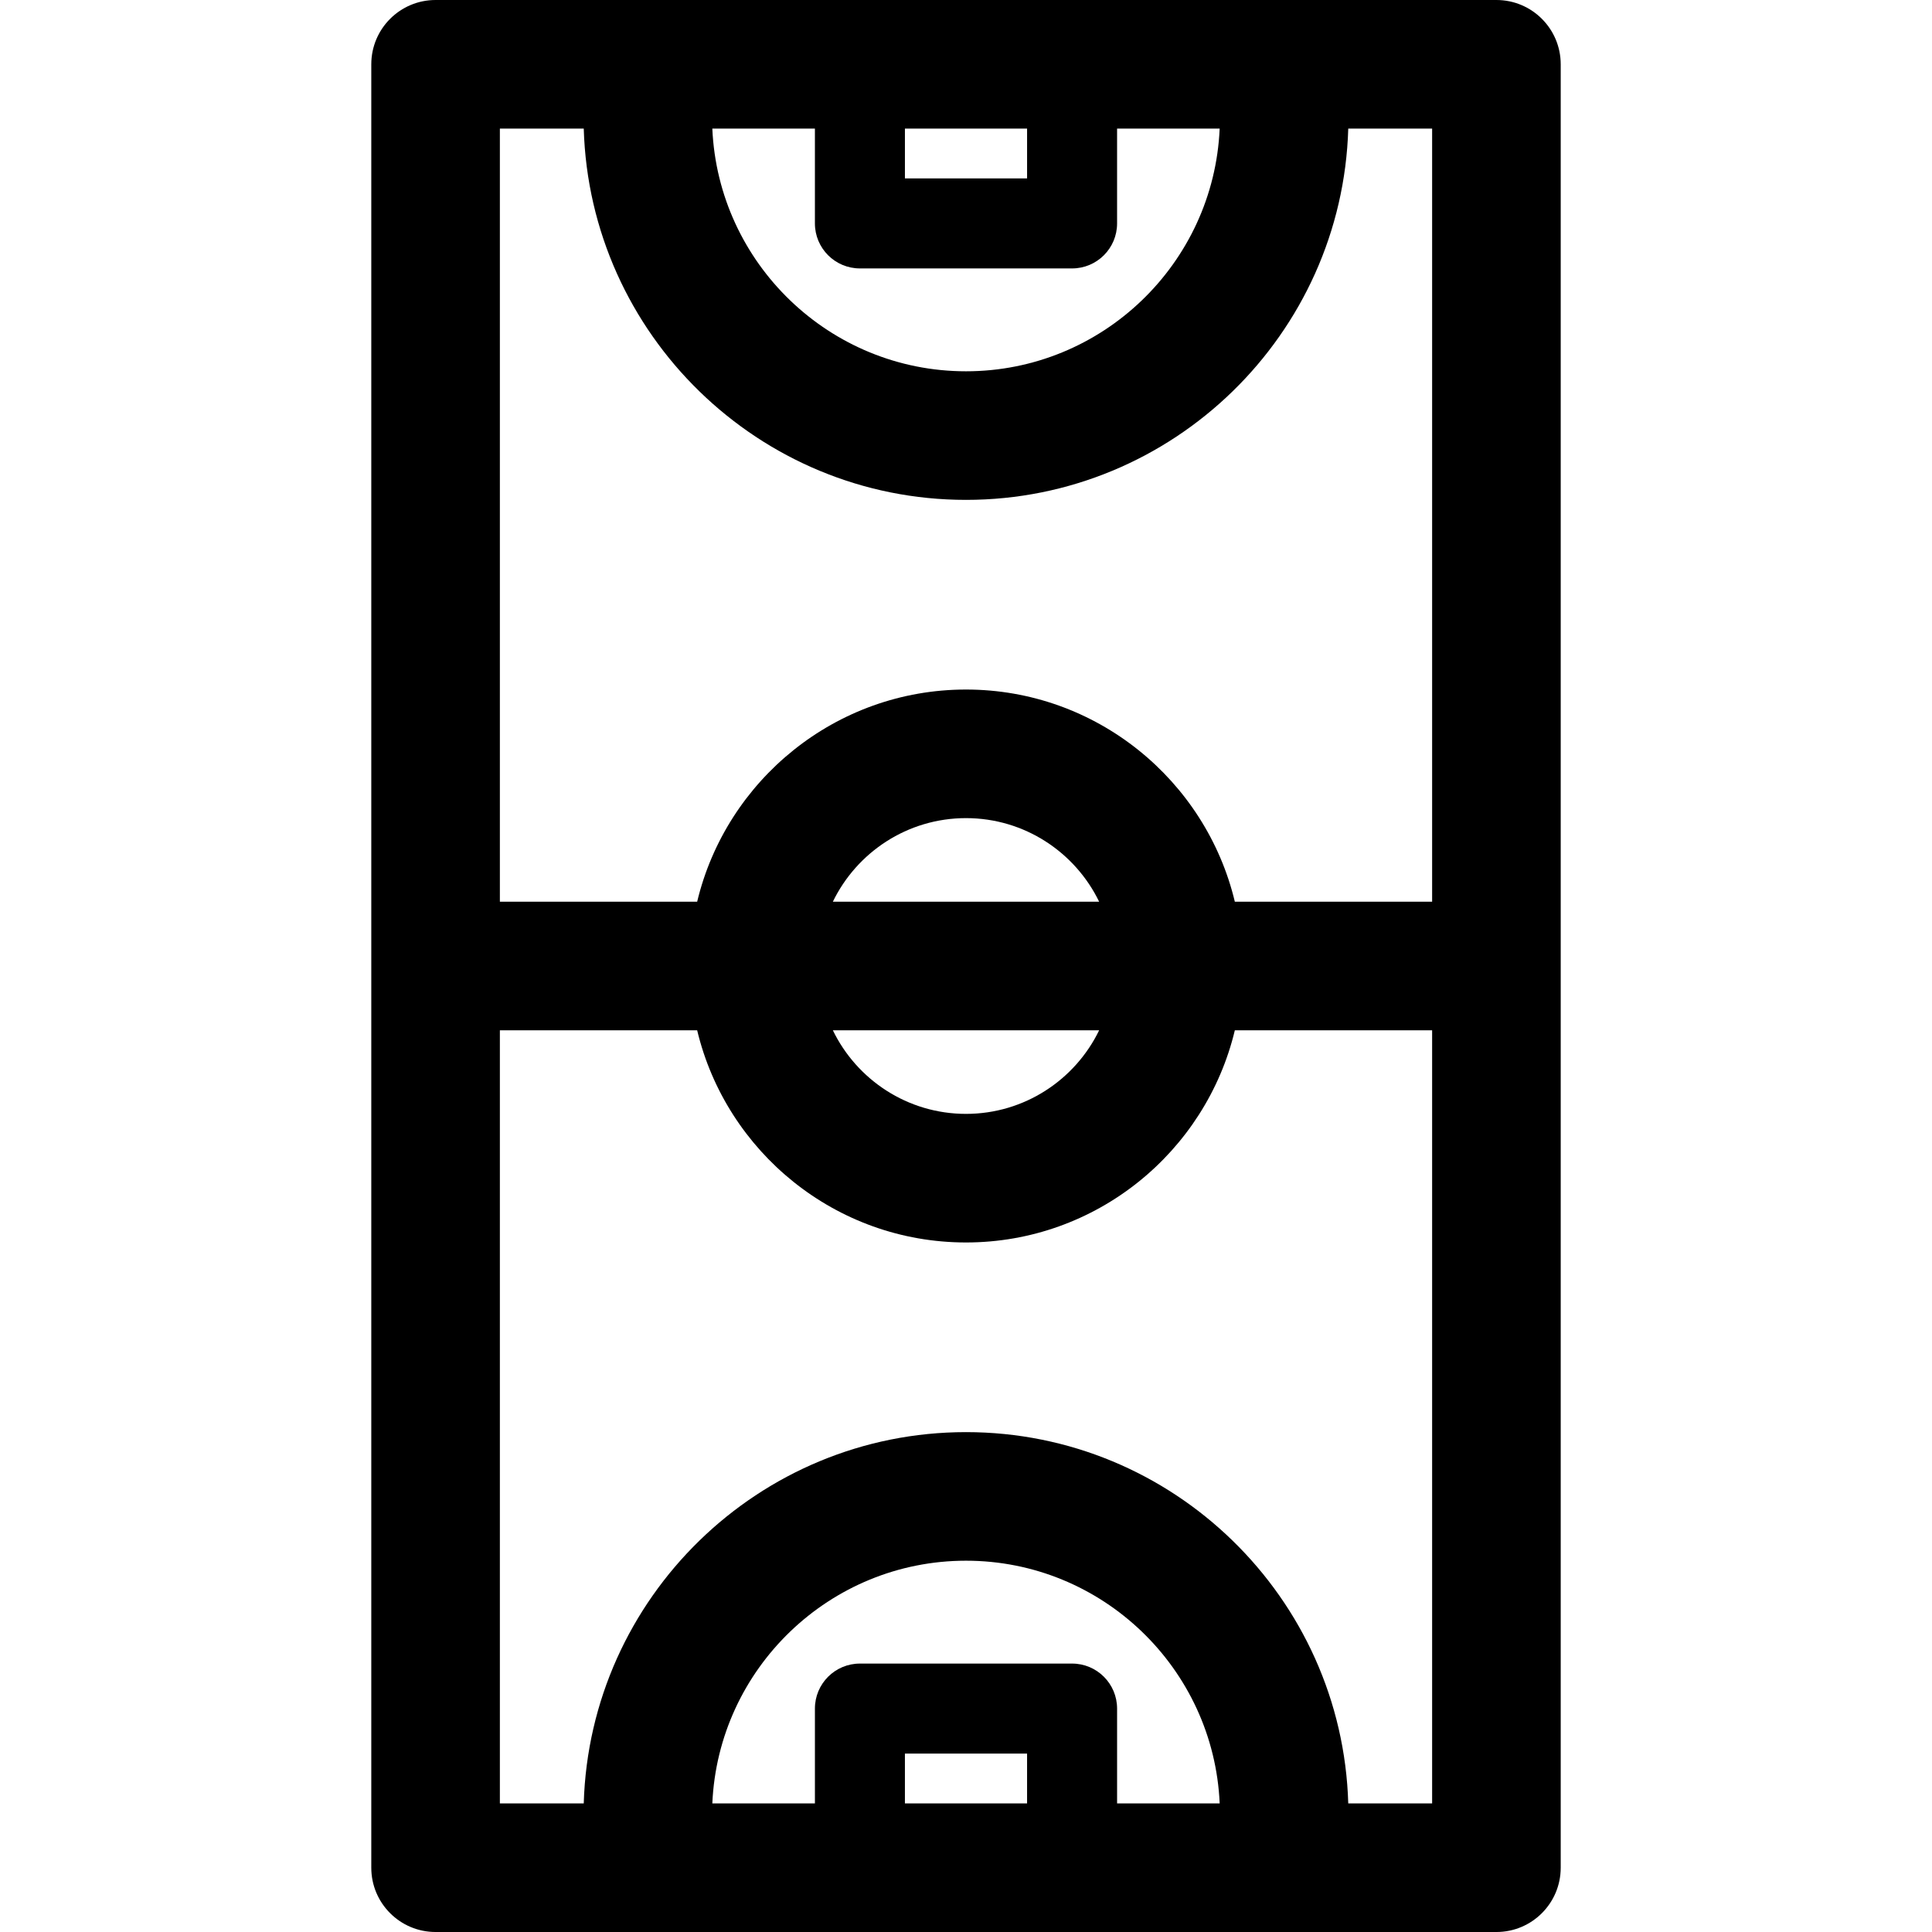 <?xml version="1.0" encoding="iso-8859-1"?>
<!-- Uploaded to: SVG Repo, www.svgrepo.com, Generator: SVG Repo Mixer Tools -->
<!DOCTYPE svg PUBLIC "-//W3C//DTD SVG 1.1//EN" "http://www.w3.org/Graphics/SVG/1.1/DTD/svg11.dtd">
<svg fill="#000000" height="800px" width="800px" version="1.1" id="Capa_1" xmlns="http://www.w3.org/2000/svg" xmlns:xlink="http://www.w3.org/1999/xlink" 
	 viewBox="0 0 297 297" xml:space="preserve">
<path d="M230.039,0H66.961c-5.458,0-9.884,4.425-9.884,9.884v277.233c0,5.458,4.425,9.884,9.884,9.884h163.078
	c5.458,0,9.884-4.425,9.884-9.884V9.884C239.923,4.425,235.497,0,230.039,0z M139.111,19.767h18.779v7.66h-18.779V19.767z
	 M132.192,41.264h32.616c3.821,0,6.918-3.097,6.918-6.918V19.767h15.77c-0.909,20.727-18.049,37.31-38.996,37.31
	s-38.087-16.584-38.996-37.31h15.77v14.578C125.274,38.166,128.371,41.264,132.192,41.264z M89.737,19.767
	c0.921,31.628,26.917,57.077,58.763,57.077s57.843-25.45,58.763-57.077h12.893v118.849h-30.329
	c-4.468-18.681-21.296-32.616-41.327-32.616s-36.858,13.934-41.327,32.616H76.844V19.767H89.737z M128.032,138.616
	c3.683-7.597,11.473-12.849,20.468-12.849s16.785,5.251,20.468,12.849H128.032z M168.968,158.384
	c-3.683,7.597-11.473,12.849-20.468,12.849s-16.785-5.251-20.468-12.849H168.968z M157.889,277.233h-18.779v-7.66h18.779V277.233z
	 M164.808,255.736h-32.616c-3.821,0-6.918,3.097-6.918,6.918v14.578h-15.77c0.909-20.727,18.049-37.31,38.996-37.31
	s38.087,16.584,38.996,37.31h-15.77v-14.578C171.726,258.834,168.629,255.736,164.808,255.736z M207.263,277.233
	c-0.921-31.628-26.917-57.077-58.763-57.077s-57.843,25.45-58.763,57.077H76.844V158.384h30.329
	c4.468,18.681,21.296,32.616,41.327,32.616s36.858-13.934,41.327-32.616h30.329v118.849H207.263z"/>
</svg>